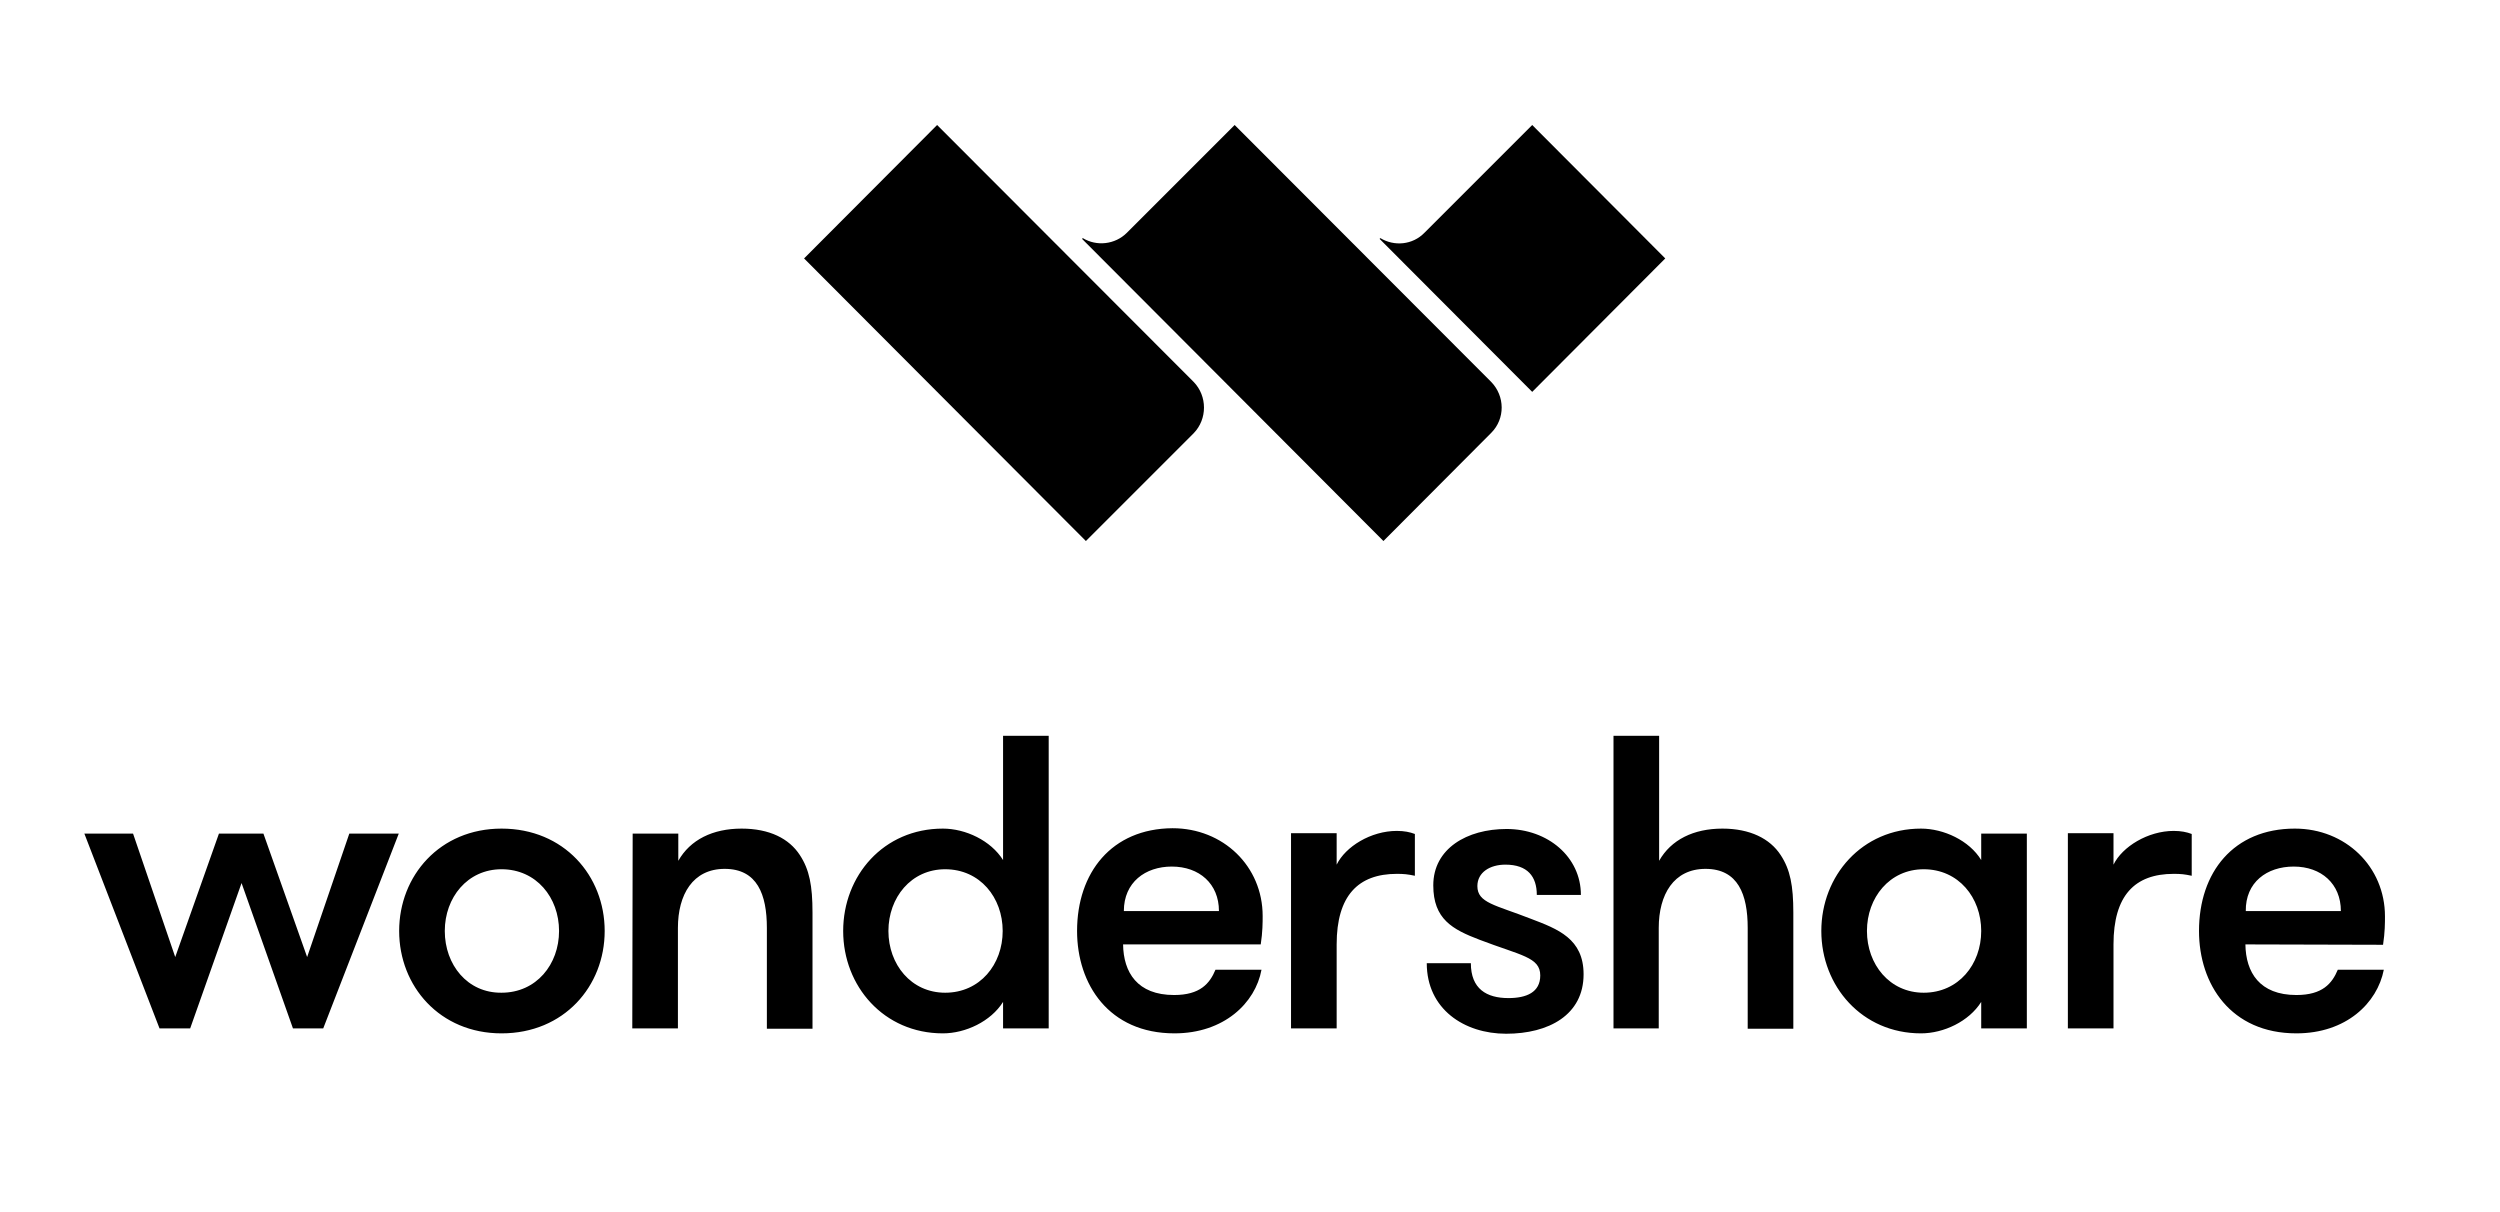 <?xml version="1.0" encoding="UTF-8"?> <svg xmlns="http://www.w3.org/2000/svg" xmlns:xlink="http://www.w3.org/1999/xlink" version="1.1" id="layer" x="0px" y="0px" viewBox="0 0 652 316" style="enable-background:new 0 0 652 316;" xml:space="preserve"> <path d="M245.9,216.1c-15.5,0-26,12.3-26,26.7c0,14.4,10.6,26.7,26,26.7c5.9,0,12.5-3.1,15.7-8.2v6.9h11.9v-76.3h-11.9v32.4 C258.4,219.2,251.8,216.1,245.9,216.1z M246.5,226.7c9.1,0,15,7.4,15,16.1s-5.9,16.1-15,16.1c-8.9,0-14.8-7.4-14.8-16.1 S237.6,226.7,246.5,226.7z M420.7,268.2h11.9V242c0-8.7,3.9-15.4,12.2-15.4c8.5,0,11,6.7,11,15.4v26.3h11.9V238c0-7-0.8-11.2-3.3-15 c-2.8-4.3-8-6.9-15.2-6.9c-7.5,0-13.4,2.9-16.5,8.4v-32.6h-11.9v76.3H420.7z M49.6,268.2h-8L22,217.4h12.7l11,32.2l11.4-32.2h11.6 l11.4,32.2l11-32.2H104l-19.7,50.8h-7.9L63,230.3L49.6,268.2z M130.8,216.1c-16.1,0-26.7,12.3-26.7,26.7c0,14.4,10.6,26.7,26.7,26.7 c16.3,0,26.9-12.3,26.9-26.7S147.1,216.1,130.8,216.1z M116,242.8c0-8.7,5.9-16.1,14.8-16.1c9.1,0,15,7.4,15,16.1s-5.9,16.1-15,16.1 C121.9,259,116,251.6,116,242.8z M164.9,268.2h11.9V242c0-8.7,3.9-15.4,12.2-15.4c8.5,0,11,6.7,11,15.4v26.3h11.9V238 c0-7-0.8-11.2-3.3-15c-2.8-4.3-7.9-6.9-15.2-6.9c-7.5,0-13.4,2.9-16.5,8.4v-7.1H165L164.9,268.2L164.9,268.2z M280.9,242.8 c0,13.9,8.3,26.7,25.4,26.7c12.9,0,21.1-7.9,22.7-16.6h-12c-1.5,3.6-4,6.6-10.8,6.6c-9.6,0-13.2-5.9-13.3-13.2h35.9 c0.5-3.3,0.5-5.7,0.5-7.4c0-13-10.3-22.9-23.5-22.9C289.9,216.1,280.9,227.6,280.9,242.8z M293.1,237.6c0-7.5,5.6-11.6,12.5-11.6 c7.2,0,12.3,4.5,12.3,11.6H293.1z M336.7,268.2h11.9v-21.9c0-12.7,5.6-18.4,15.7-18.4c1.8,0,2.8,0.1,4.7,0.5v-10.9 c-1.3-0.5-2.8-0.8-4.7-0.8c-6.8,0-13.4,4.1-15.7,8.8v-8.2h-11.9V268.2z M400.8,233.4h11.5c0-9.9-8.6-17.2-19.4-17.2 c-10.3,0-19.1,5.1-19.1,14.7c0,8.8,5,11.5,12.1,14.2c10.7,4.1,15.8,4.5,15.8,9.3c0,4.4-3.6,5.9-8.3,5.9c-5.7,0-9.8-2.4-9.8-9.1 h-11.5c0,12,9.8,18.4,20.7,18.4c11.1,0,20.2-4.9,20.2-15.5c0-9.3-6.7-11.8-13.8-14.5c-9.2-3.6-13.9-4.1-13.9-8.5 c0-3.6,3.3-5.6,7.3-5.6C398.4,225.5,400.8,228.6,400.8,233.4z M501,216.1c-15.4,0-26,12.3-26,26.7c0,14.4,10.6,26.7,26,26.7 c5.9,0,12.5-3.1,15.7-8.2v6.9h11.9v-50.8h-11.9v6.9C513.6,219.2,506.9,216.1,501,216.1z M501.7,226.7c9.1,0,15,7.4,15,16.1 s-5.9,16.1-15,16.1c-8.9,0-14.8-7.4-14.8-16.1C486.9,234.1,492.8,226.7,501.7,226.7z M539.3,268.2h11.9v-21.9 c0-12.7,5.5-18.4,15.7-18.4c1.9,0,2.8,0.1,4.7,0.5v-10.9c-1.3-0.5-2.8-0.8-4.7-0.8c-6.7,0-13.4,4.1-15.7,8.8v-8.2h-11.9V268.2z M598.2,226c7.2,0,12.3,4.5,12.3,11.6h-24.8C585.6,230.1,591.2,226,598.2,226z M621.5,246.4c0.5-3.3,0.5-5.7,0.5-7.4 c0-13-10.3-22.9-23.5-22.9c-16,0-25,11.4-25,26.7c0,13.9,8.3,26.7,25.4,26.7c13,0,21.1-7.9,22.8-16.6h-12c-1.5,3.6-4,6.6-10.8,6.6 c-9.6,0-13.2-5.9-13.3-13.2L621.5,246.4L621.5,246.4z M388.9,112.9c3.7-3.7,3.6-9.6,0-13.3l-66.9-67l-28.1,28.1 c-3.1,3.1-7.9,3.6-11.5,1.4l-0.2,0.2l78.6,78.8L388.9,112.9z M311.3,113l-28.1,28.1l-73.5-73.7l34.7-34.8l66.9,67 C314.9,103.3,314.9,109.3,311.3,113z M434.3,67.4l-34.7,34.8l-39.8-39.9l0.2-0.2c3.6,2.2,8.4,1.8,11.5-1.4l28.1-28.1L434.3,67.4z"></path> </svg> 